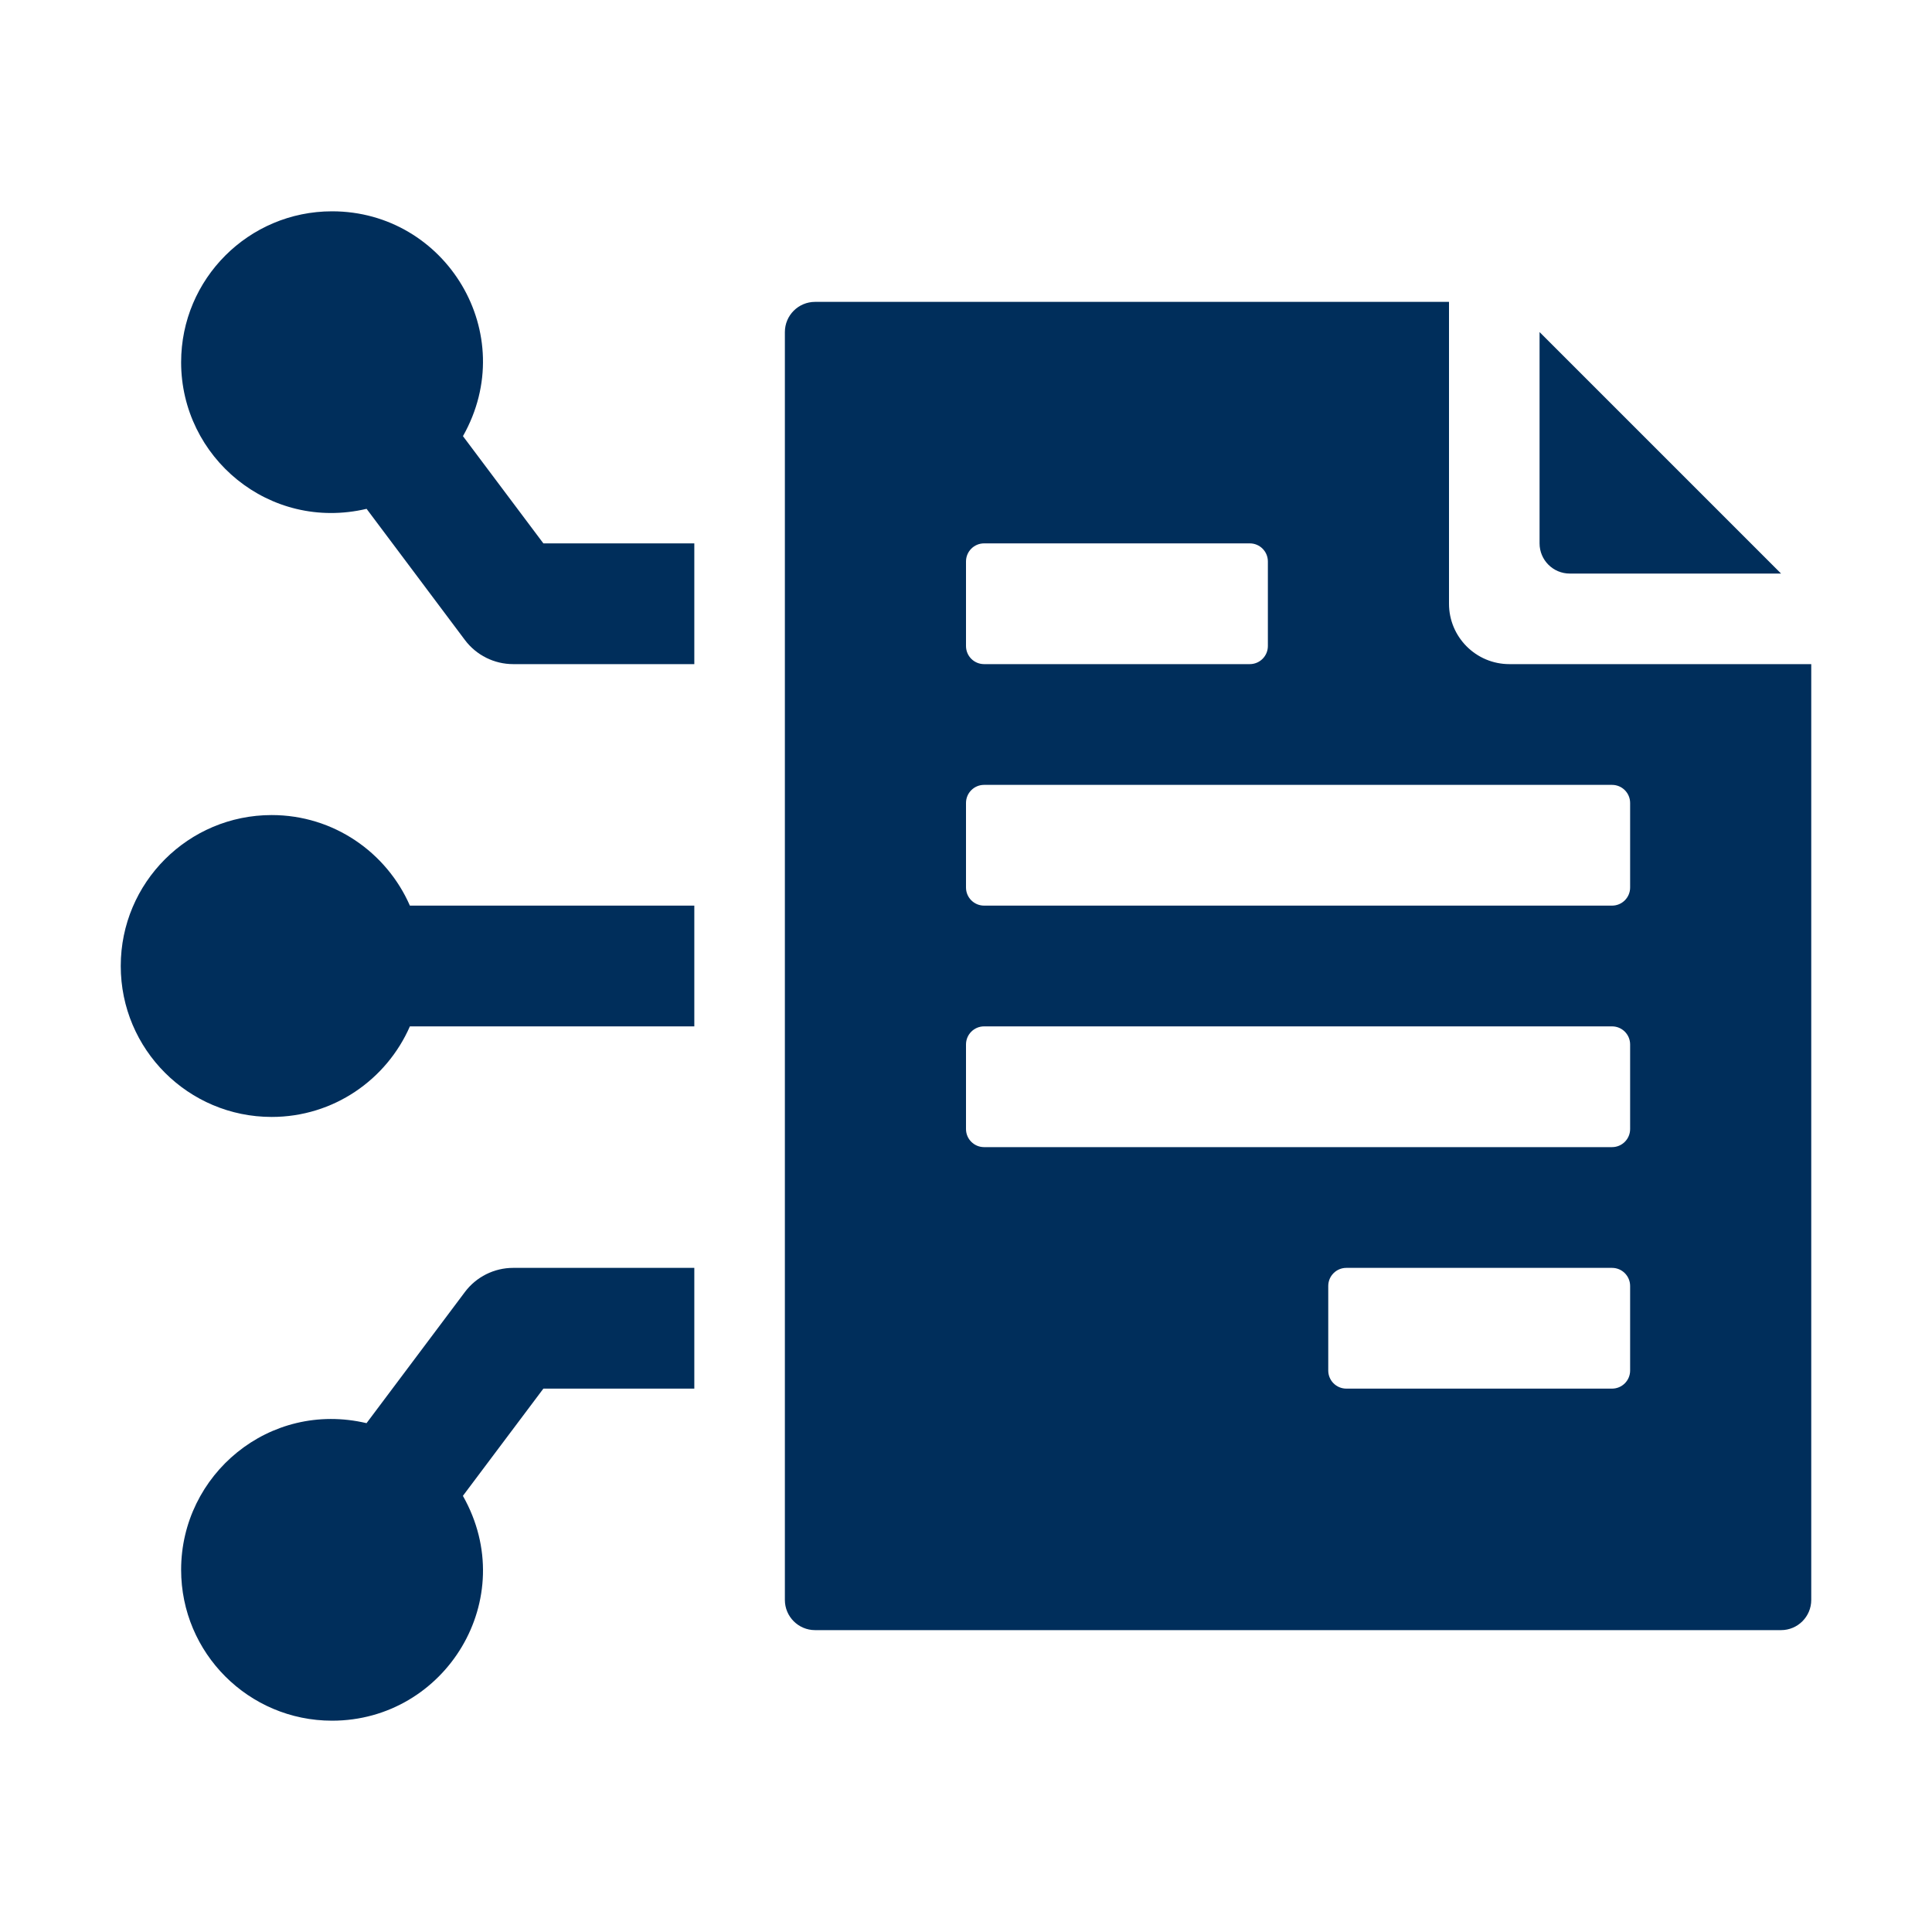 <svg width="32" height="32" viewBox="0 0 32 32" fill="none" xmlns="http://www.w3.org/2000/svg">
<path d="M29.5 9.5H26C25.724 9.5 25.5 9.276 25.5 9V5.5L29.5 9.5Z" fill="#002E5B"/>
<path d="M25 11C24.448 11 24 10.552 24 10V5H13.5C13.224 5 13 5.224 13 5.5V26.5C13 26.776 13.224 27 13.5 27H29.5C29.776 27 30 26.776 30 26.5V11H25ZM16.3 9H20.7C20.866 9 21 9.134 21 9.3V10.7C21 10.866 20.866 11 20.7 11H16.3C16.134 11 16 10.866 16 10.7V9.3C16 9.134 16.134 9 16.3 9ZM26.7 23H22.3C22.134 23 22 22.866 22 22.7V21.3C22 21.134 22.134 21 22.3 21H26.7C26.866 21 27 21.134 27 21.3V22.7C27 22.866 26.866 23 26.7 23ZM26.7 19H16.3C16.134 19 16 18.866 16 18.7V17.3C16 17.134 16.134 17 16.3 17H26.7C26.866 17 27 17.134 27 17.3V18.7C27 18.866 26.866 19 26.7 19ZM26.7 15H16.3C16.134 15 16 14.866 16 14.7V13.3C16 13.134 16.134 13 16.3 13H26.7C26.866 13 27 13.134 27 13.3V14.7C27 14.866 26.866 15 26.7 15Z" fill="#002E5B"/>
<path d="M4.5 18.5C3.119 18.5 2 17.381 2 16C2 14.619 3.119 13.5 4.5 13.5C5.525 13.5 6.403 14.118 6.789 15H11.5V17H6.789C6.403 17.882 5.525 18.5 4.5 18.5Z" fill="#002E5B"/>
<path d="M5.5 28.5C4.119 28.5 3 27.381 3 26C3 24.424 4.46 23.193 6.071 23.572L7.7 21.4C7.889 21.148 8.185 21 8.5 21H11.5V23H9L7.667 24.776C8.631 26.478 7.378 28.5 5.5 28.5Z" fill="#002E5B"/>
<path d="M5.5 3.5C7.386 3.5 8.627 5.528 7.668 7.224L9 9H11.5V11H8.5C8.185 11 7.889 10.852 7.7 10.6L6.072 8.428C4.459 8.807 3 7.575 3 6C3 4.619 4.119 3.5 5.5 3.5Z" fill="#002E5B"/>
</svg>

